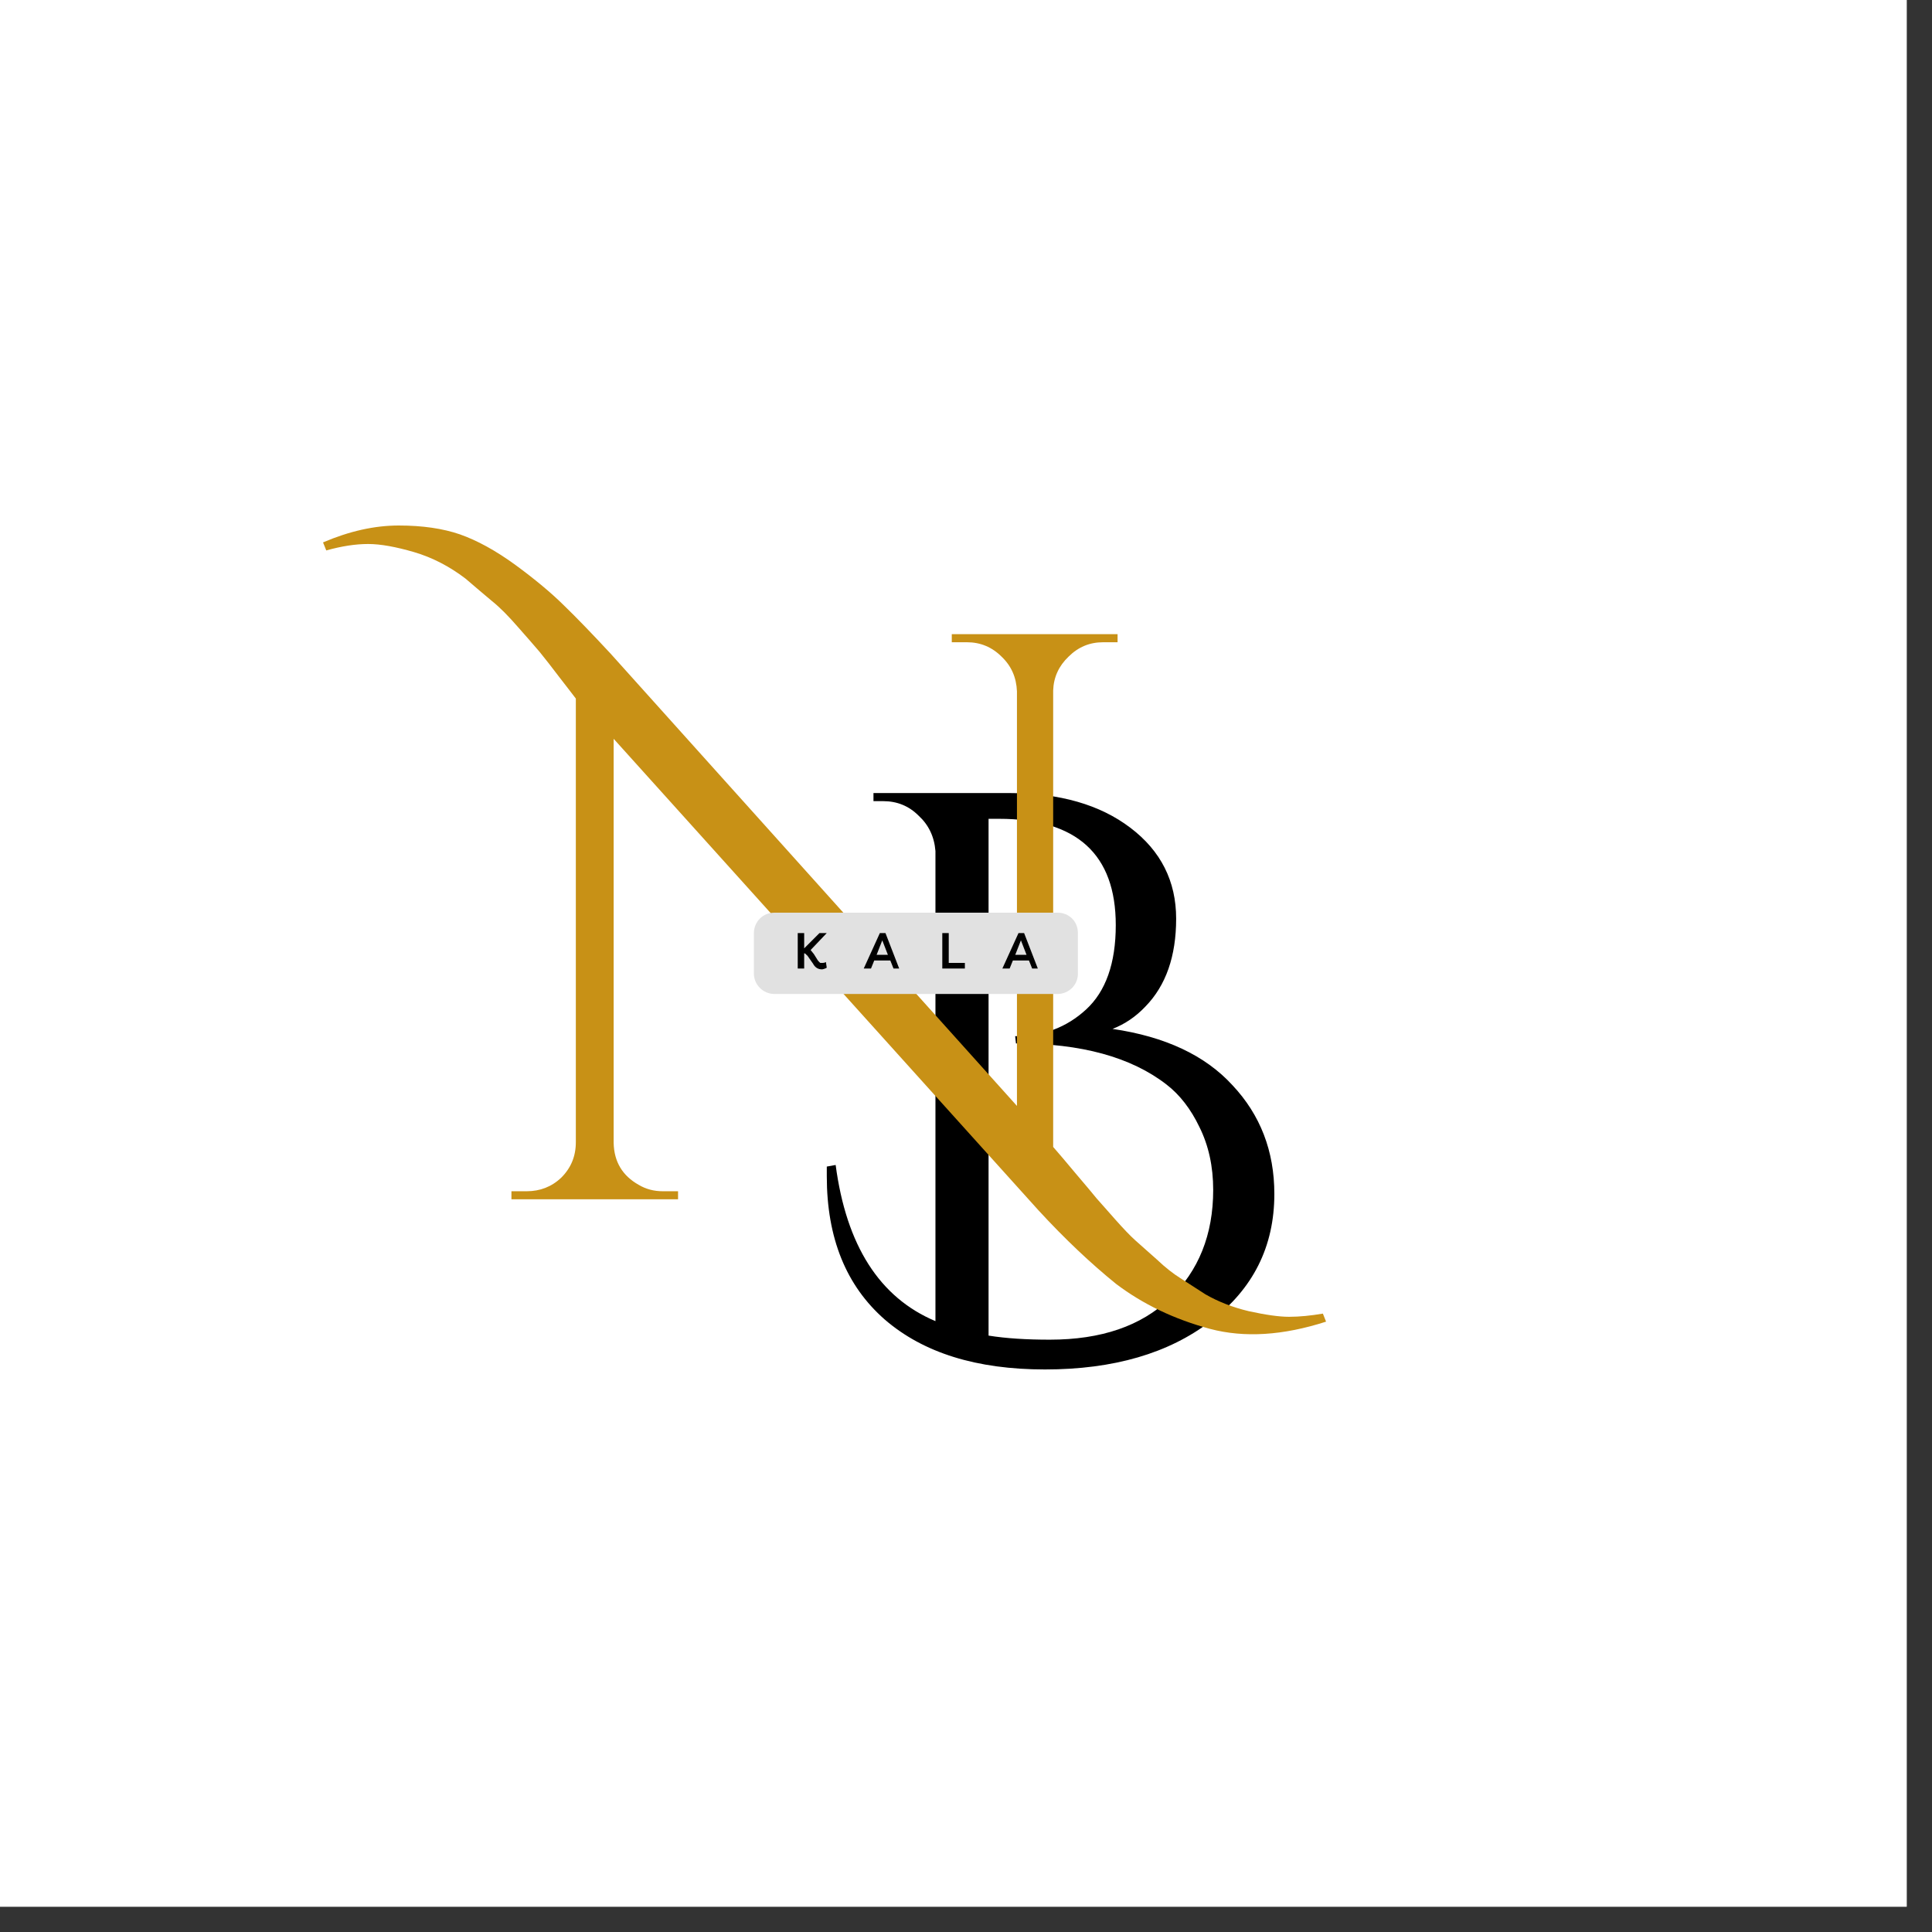 <svg xmlns="http://www.w3.org/2000/svg" xmlns:xlink="http://www.w3.org/1999/xlink" width="50" zoomAndPan="magnify" viewBox="0 0 37.5 37.5" height="50" preserveAspectRatio="xMidYMid meet" version="1.0"><rect x="0" y="0" width="37.5" height="37.5" fill="#333333" stroke="none"/><defs><g/><clipPath id="3381df330e"><path d="M 0 0 L 37.008 0 L 37.008 37.008 L 0 37.008 Z M 0 0 " clip-rule="nonzero"/></clipPath></defs><g clip-path="url(#3381df330e)"><path fill="#ffffff" d="M 0 0 L 37.008 0 L 37.008 37.008 L 0 37.008 Z M 0 0 " fill-opacity="1" fill-rule="nonzero"/><path fill="#ffffff" d="M 0 0 L 37.008 0 L 37.008 37.008 L 0 37.008 Z M 0 0 " fill-opacity="1" fill-rule="nonzero"/></g><g fill="#000000" fill-opacity="1"><g transform="translate(16.032, 26.362)"><g><path d="M 6.203 -6.828 C 6.016 -6.629 5.801 -6.484 5.562 -6.391 C 6.582 -6.242 7.359 -5.879 7.891 -5.297 C 8.43 -4.723 8.703 -4.02 8.703 -3.188 C 8.703 -2.164 8.289 -1.344 7.469 -0.719 C 6.656 -0.094 5.582 0.219 4.25 0.219 C 2.926 0.219 1.891 -0.102 1.141 -0.75 C 0.391 -1.406 0.016 -2.332 0.016 -3.531 C 0.016 -3.594 0.016 -3.656 0.016 -3.719 L 0.188 -3.75 C 0.395 -2.188 1.039 -1.176 2.125 -0.719 L 2.125 -9.844 C 2.102 -10.125 1.992 -10.352 1.797 -10.531 C 1.609 -10.719 1.379 -10.812 1.109 -10.812 L 0.922 -10.812 L 0.922 -10.969 L 3.562 -10.969 C 4.539 -10.969 5.32 -10.742 5.906 -10.297 C 6.5 -9.848 6.797 -9.258 6.797 -8.531 C 6.797 -7.801 6.598 -7.234 6.203 -6.828 Z M 3.156 -10.469 L 3.156 -0.438 C 3.5 -0.383 3.895 -0.359 4.344 -0.359 C 5.344 -0.359 6.117 -0.625 6.672 -1.156 C 7.234 -1.695 7.516 -2.398 7.516 -3.266 C 7.516 -3.723 7.426 -4.129 7.25 -4.484 C 7.082 -4.836 6.867 -5.113 6.609 -5.312 C 5.922 -5.844 4.953 -6.109 3.703 -6.109 C 3.691 -6.109 3.688 -6.109 3.688 -6.109 L 3.672 -6.25 C 3.68 -6.25 3.688 -6.25 3.688 -6.25 C 4.219 -6.25 4.672 -6.422 5.047 -6.766 C 5.43 -7.117 5.625 -7.664 5.625 -8.406 C 5.625 -9.781 4.867 -10.469 3.359 -10.469 Z M 3.156 -10.469 "/></g></g></g><g fill="#c89116" fill-opacity="1"><g transform="translate(9.208, 23.278)"><g><path d="M 16.531 2.375 C 15.695 2.645 14.945 2.691 14.281 2.516 C 13.582 2.328 12.973 2.035 12.453 1.641 C 11.961 1.242 11.461 0.77 10.953 0.219 L 2.703 -8.938 L 2.703 -1.094 C 2.711 -0.727 2.875 -0.457 3.188 -0.281 C 3.332 -0.195 3.488 -0.156 3.656 -0.156 L 3.953 -0.156 L 3.953 0 L 0.719 0 L 0.719 -0.156 L 1.016 -0.156 C 1.273 -0.156 1.5 -0.242 1.688 -0.422 C 1.875 -0.609 1.969 -0.836 1.969 -1.109 L 1.969 -9.719 C 1.914 -9.789 1.812 -9.926 1.656 -10.125 C 1.5 -10.332 1.367 -10.5 1.266 -10.625 C 1.16 -10.75 1.02 -10.91 0.844 -11.109 C 0.664 -11.316 0.5 -11.484 0.344 -11.609 C 0.195 -11.734 0.023 -11.879 -0.172 -12.047 C -0.484 -12.285 -0.816 -12.457 -1.172 -12.562 C -1.523 -12.664 -1.82 -12.719 -2.062 -12.719 C -2.312 -12.719 -2.582 -12.676 -2.875 -12.594 L -2.938 -12.75 C -2.426 -12.969 -1.938 -13.078 -1.469 -13.078 C -1.008 -13.078 -0.613 -13.02 -0.281 -12.906 C 0.051 -12.789 0.41 -12.594 0.797 -12.312 C 1.18 -12.031 1.492 -11.77 1.734 -11.531 C 1.984 -11.289 2.285 -10.977 2.641 -10.594 L 10.531 -1.812 L 10.531 -9.859 C 10.52 -10.129 10.422 -10.352 10.234 -10.531 C 10.047 -10.719 9.82 -10.812 9.562 -10.812 L 9.266 -10.812 L 9.266 -10.969 L 12.484 -10.969 L 12.484 -10.812 L 12.203 -10.812 C 11.941 -10.812 11.719 -10.719 11.531 -10.531 C 11.344 -10.352 11.242 -10.133 11.234 -9.875 L 11.234 -1.016 C 11.336 -0.898 11.484 -0.727 11.672 -0.5 C 11.867 -0.27 12.004 -0.109 12.078 -0.016 C 12.16 0.078 12.281 0.211 12.438 0.391 C 12.594 0.566 12.723 0.703 12.828 0.797 C 12.941 0.898 13.082 1.023 13.25 1.172 C 13.414 1.328 13.566 1.445 13.703 1.531 C 13.848 1.625 14.008 1.727 14.188 1.844 C 14.438 1.988 14.719 2.098 15.031 2.172 C 15.352 2.242 15.613 2.281 15.812 2.281 C 16.02 2.281 16.238 2.258 16.469 2.219 Z M 16.531 2.375 "/></g></g></g><path fill="#e1e1e1" d="M 15.031 17.715 L 20.527 17.715 C 20.633 17.715 20.734 17.754 20.809 17.828 C 20.883 17.902 20.922 18.004 20.922 18.109 L 20.922 18.898 C 20.922 19.004 20.883 19.102 20.809 19.176 C 20.734 19.25 20.633 19.293 20.527 19.293 L 15.031 19.293 C 14.926 19.293 14.824 19.25 14.75 19.176 C 14.676 19.102 14.633 19.004 14.633 18.898 L 14.633 18.109 C 14.633 18.004 14.676 17.902 14.75 17.828 C 14.824 17.754 14.926 17.715 15.031 17.715 Z M 15.031 17.715 " fill-opacity="1" fill-rule="nonzero"/><g fill="#000000" fill-opacity="1"><g transform="translate(15.406, 18.799)"><g><path d="M 0.078 0 L 0.078 -0.688 L 0.203 -0.688 L 0.203 -0.391 L 0.5 -0.688 L 0.641 -0.688 L 0.328 -0.359 C 0.348 -0.336 0.367 -0.312 0.391 -0.281 L 0.469 -0.156 C 0.488 -0.133 0.504 -0.117 0.516 -0.109 C 0.523 -0.109 0.539 -0.109 0.562 -0.109 C 0.582 -0.109 0.602 -0.113 0.625 -0.125 L 0.641 -0.016 C 0.641 -0.016 0.629 -0.008 0.609 0 C 0.586 0.008 0.566 0.016 0.547 0.016 C 0.473 0.016 0.414 -0.02 0.375 -0.094 L 0.266 -0.25 C 0.254 -0.258 0.242 -0.27 0.234 -0.281 C 0.223 -0.289 0.211 -0.297 0.203 -0.297 L 0.203 0 Z M 0.078 0 "/></g></g></g><g fill="#000000" fill-opacity="1"><g transform="translate(16.781, 18.799)"><g><path d="M -0.016 0 L 0.297 -0.688 L 0.406 -0.688 L 0.672 0 L 0.562 0 L 0.5 -0.156 L 0.188 -0.156 L 0.125 0 Z M 0.234 -0.266 L 0.453 -0.266 L 0.344 -0.547 Z M 0.234 -0.266 "/></g></g></g><g fill="#000000" fill-opacity="1"><g transform="translate(18.212, 18.799)"><g><path d="M 0.078 0 L 0.078 -0.688 L 0.203 -0.688 L 0.203 -0.109 L 0.516 -0.109 L 0.516 0 Z M 0.078 0 "/></g></g></g><g fill="#000000" fill-opacity="1"><g transform="translate(19.472, 18.799)"><g><path d="M -0.016 0 L 0.297 -0.688 L 0.406 -0.688 L 0.672 0 L 0.562 0 L 0.5 -0.156 L 0.188 -0.156 L 0.125 0 Z M 0.234 -0.266 L 0.453 -0.266 L 0.344 -0.547 Z M 0.234 -0.266 "/></g></g></g></svg>